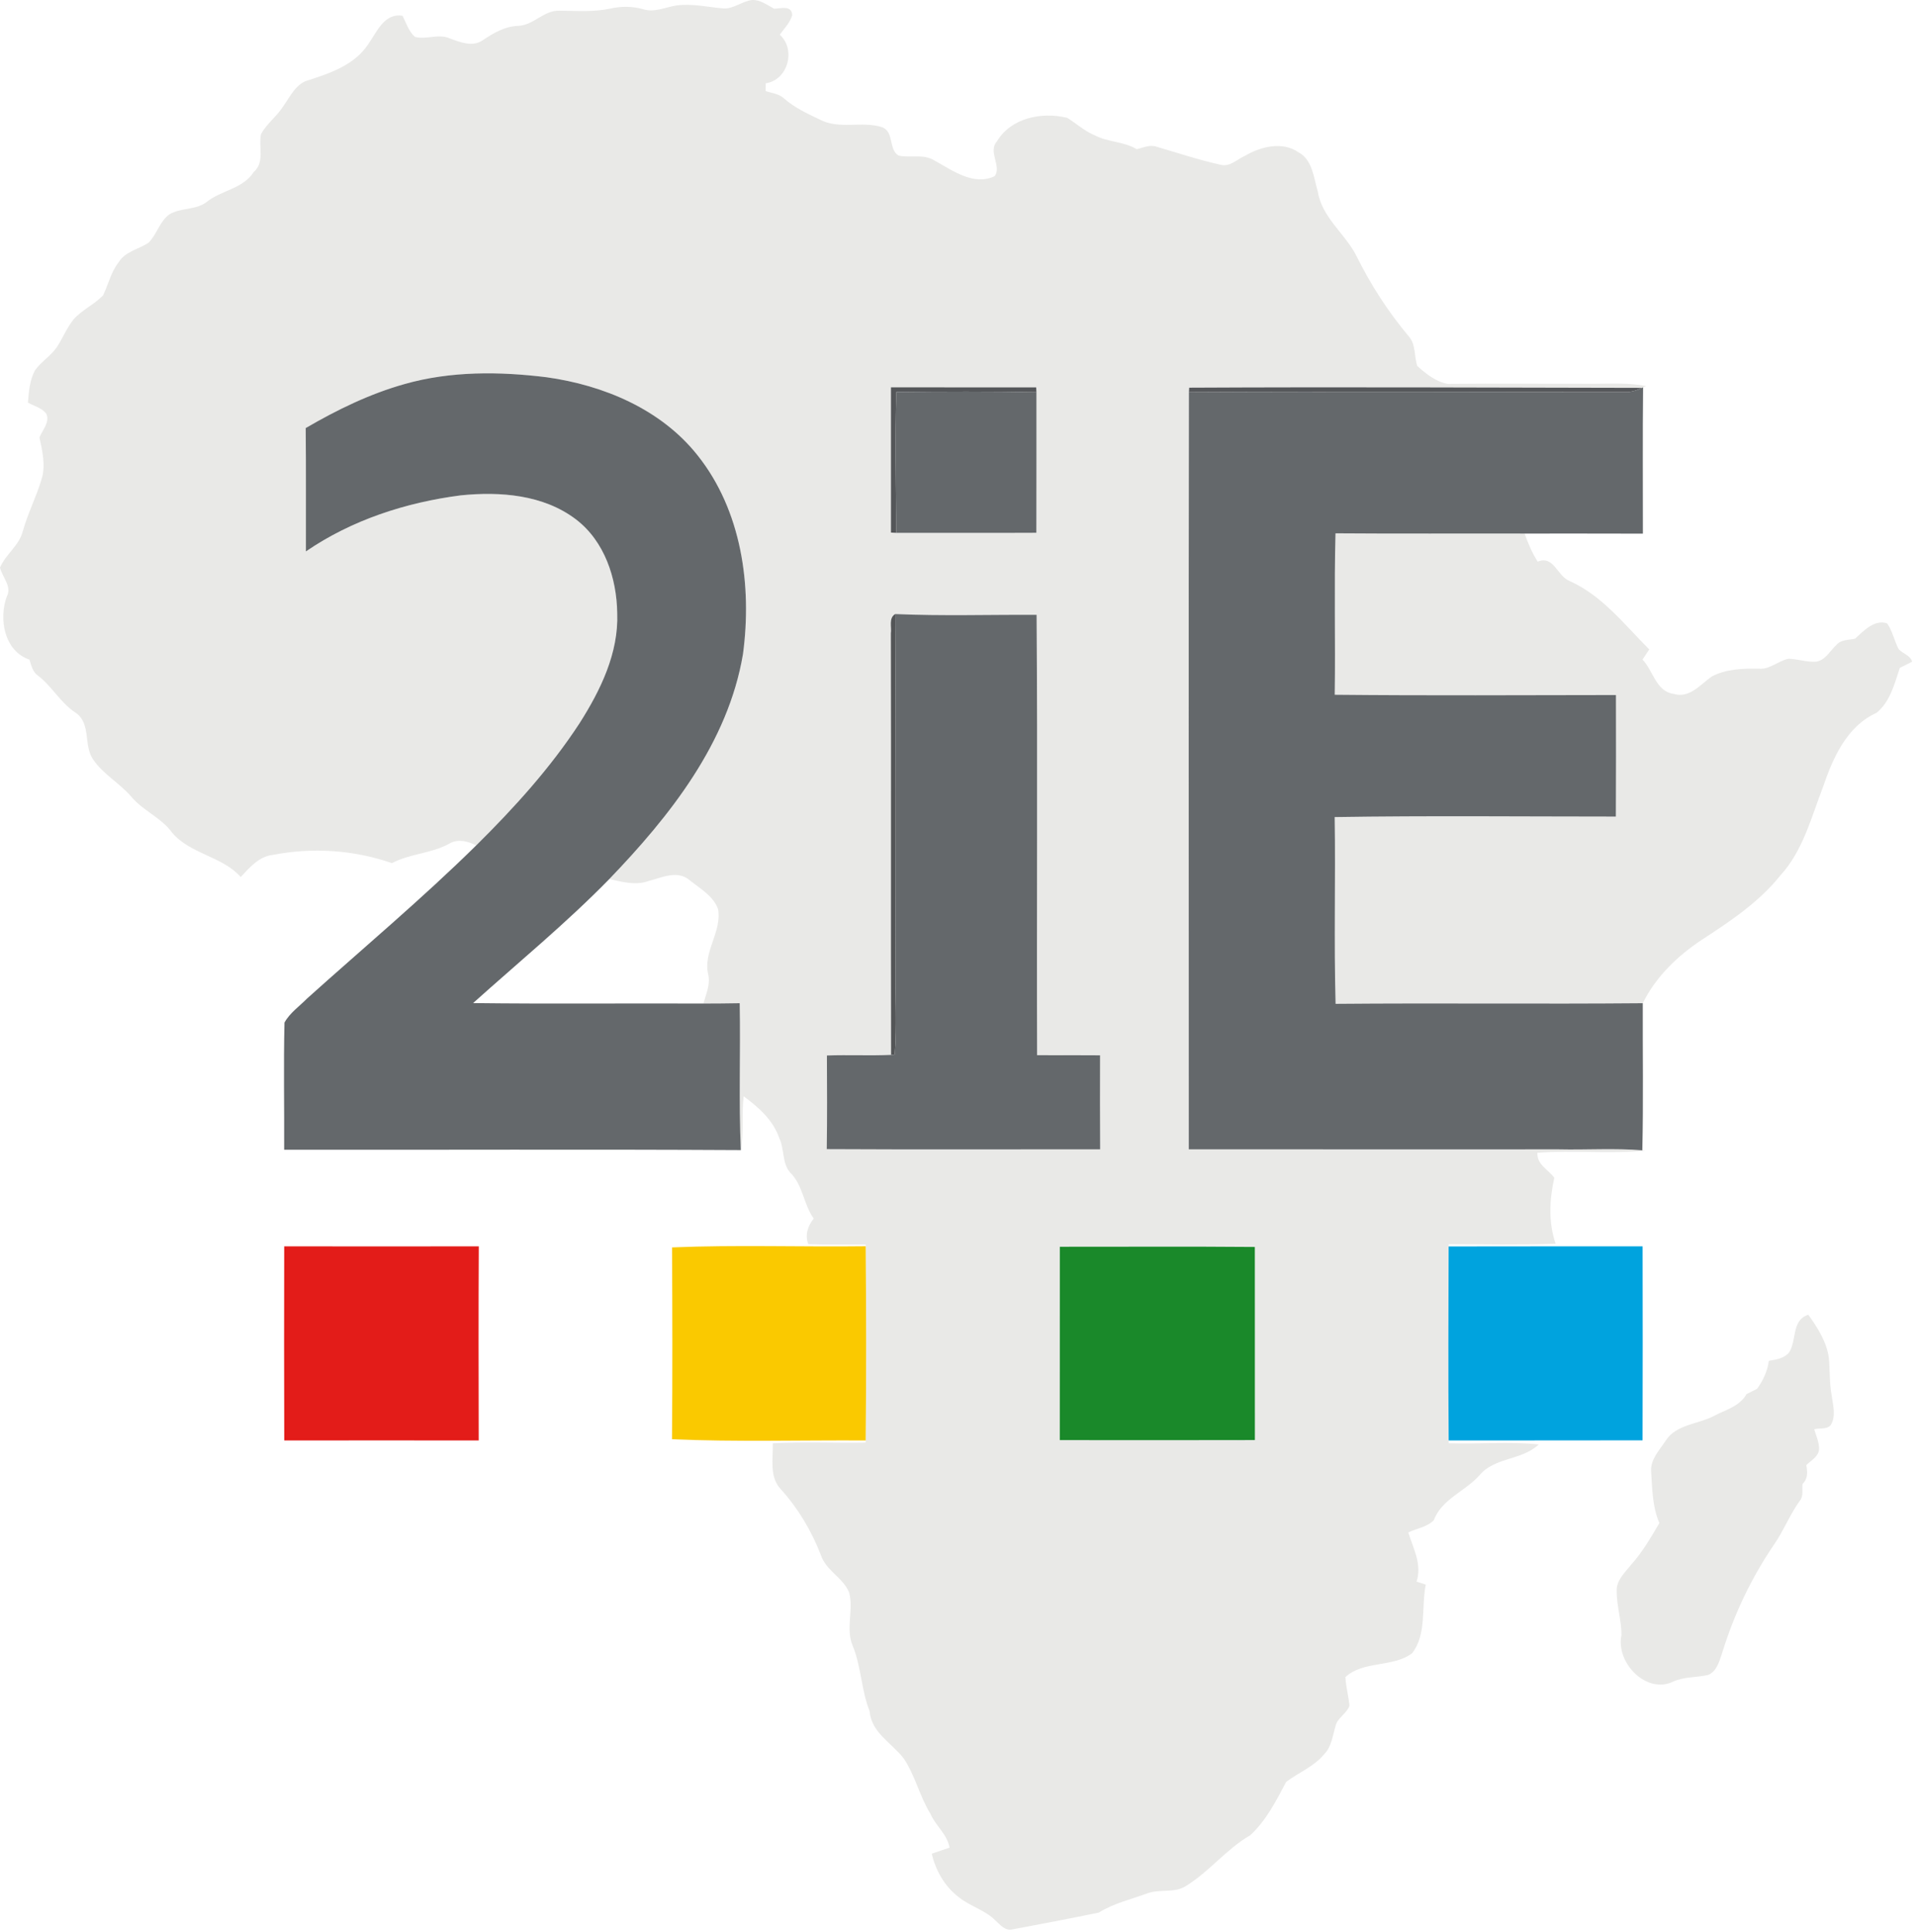 <svg xmlns="http://www.w3.org/2000/svg" xml:space="preserve" style="fill-rule:evenodd;clip-rule:evenodd;stroke-linejoin:round;stroke-miterlimit:2" viewBox="0 0 468 472"><path d="M250.98 86.34c2.53.16 4.55-1.78 7-2.05 2.02-.1 3.68 1.22 5.38 2.12 1.64-.03 4.32-.93 4.43 1.57-.52 1.85-1.95 3.25-3.04 4.78 3.99 3.64 2.03 11.05-3.44 11.88 0 .48-.01 1.43-.01 1.91 1.5.47 3.2.62 4.42 1.73 2.57 2.27 5.69 3.74 8.77 5.19 4.71 2.54 10.3.31 15.23 1.88 3.02 1.11 1.53 5.4 4.03 6.93 2.91.67 6.16-.51 8.84 1.25 4.39 2.4 9.48 6.23 14.66 3.78 1.74-2.39-1.7-5.97.51-8.45 3.5-5.84 10.96-7.28 17.18-5.8 2.25 1.39 4.24 3.24 6.71 4.27 3.25 1.71 7.13 1.49 10.29 3.4 1.62-.38 3.27-1.21 4.95-.57 5.16 1.5 10.27 3.22 15.53 4.37 2.26.61 4.05-1.36 5.98-2.2 3.84-2.24 9.11-3.58 13.05-.84 3.45 1.86 3.7 6.22 4.72 9.58.97 6.26 6.48 10.13 9.3 15.47 3.52 7.16 7.88 13.94 13.03 20.05 1.64 1.97 1.18 4.76 1.95 7.08 2.11 1.9 4.58 3.88 7.44 4.39 12.03-.13 24.08 0 36.12-.03 4.12-.01 8.28-.27 12.35.57l-.74.32-.27.11c-36.87-.07-73.73-.24-110.6-.05l-.07 1.09c-.1 61.65-.02 123.31-.03 184.96 30.11.03 60.22.01 90.33.01 6.82.15 13.65-.32 20.45.23l.78.08c-8.77.86-17.62-.15-26.41.52-.15 2.94 2.66 4.07 4.13 6.11-1.18 5.31-1.47 10.89.32 16.12-8.71.33-17.42.12-26.13.11v.55c-.06 15.79-.11 31.59.01 47.38l.01.68c7.33.26 14.69-.49 22 .3-4.16 3.94-10.82 3.08-14.51 7.56-3.49 3.91-9.21 5.79-11.15 10.98-1.61 1.63-4.18 1.98-6.22 2.96 1.24 3.95 3.39 7.75 2.03 12.01.56.18 1.69.55 2.25.73-1.14 5.53.3 12.03-3.34 16.77-4.71 3.54-11.85 1.74-16.29 5.81.12 2.36.76 4.65.99 7-.68 1.98-3.02 2.97-3.44 5.09-.68 2.3-.93 4.91-2.7 6.71-2.48 3.06-6.25 4.49-9.32 6.81-2.44 4.61-4.91 9.5-8.81 13.06-5.81 3.35-9.94 8.84-15.63 12.34-2.77 1.84-6.31.72-9.33 1.78-4.04 1.49-8.31 2.44-12 4.75-6.99 1.44-14.04 2.77-21.06 4.1-1.77.45-2.96-1.08-4.12-2.11-2.56-2.63-6.3-3.52-9.1-5.82-3.38-2.6-5.57-6.45-6.52-10.56 1.45-.5 2.89-1 4.35-1.48-.57-3.26-3.42-5.34-4.69-8.29-2.65-4.29-3.71-9.36-6.54-13.53-2.89-3.74-7.91-6.3-8.3-11.51-2.05-5.14-2.02-10.79-4.11-15.92-1.82-4.19.26-8.8-.89-13.07-1.49-3.66-5.71-5.37-6.93-9.21-2.29-5.89-5.54-11.36-9.78-16.04-2.85-3.03-1.83-7.47-1.94-11.21 7.55-.41 15.11-.04 22.67-.17l.02-.51c.16-15.81.14-31.63 0-47.44l-.01-.43c-4.67.01-9.34.08-14.01-.07-.87-2.29-.12-4.42 1.32-6.27-2.49-3.49-2.62-8.2-5.76-11.25-2-2.29-1.36-5.7-2.63-8.35-1.5-4.43-5.06-7.58-8.72-10.26-.53 4.37.11 8.81-.68 13.14-.54-11.95-.05-23.92-.28-35.88-2.96.05-5.92.08-8.87.08.63-2.25 1.68-4.53 1.22-6.92-1.48-5.6 3.39-10.57 2.35-16.17-1.18-3.25-4.46-5.03-7.01-7.1-2.97-2.47-6.86-.53-10.07.3-3.12 1.1-6.39.15-9.48-.51 14.83-15.42 29.01-33.29 32.66-54.96 2.24-16.71-.34-35.1-11.12-48.59-8.91-11.22-22.92-17.09-36.82-19.03-11.52-1.43-23.44-1.54-34.69 1.65-8.53 2.39-16.55 6.31-24.18 10.76.1 10.04.03 20.09.05 30.13 11.2-7.68 24.46-11.98 37.86-13.7 9.58-.97 20.14-.17 28.07 5.85 7.01 5.32 9.99 14.38 10.11 22.92.37 9.74-4.08 18.84-9.18 26.87-7.14 10.95-15.99 20.7-25.26 29.87-1.97-1-4.38-1.65-6.44-.5-4.41 2.51-9.67 2.46-14.15 4.84-9.27-3.24-19.45-3.9-29.08-2.02-3.4.37-5.66 3.08-7.85 5.4-4.58-5.12-12.26-5.54-16.74-10.81-2.71-3.74-7.21-5.39-10.1-8.93-2.8-3.21-6.7-5.33-9.14-8.86-2.52-3.44-.46-8.95-4.4-11.56-3.64-2.38-5.68-6.36-9.1-8.99-1.35-.9-1.66-2.52-2.13-3.95-6.14-2.05-7.57-10-5.51-15.44 1.28-2.49-1.15-4.69-1.68-7.05 1.4-3.25 4.71-5.39 5.59-8.93 1.2-4.33 3.28-8.33 4.56-12.63 1.05-3.37.19-6.87-.51-10.2.72-1.85 2.61-3.74 1.66-5.83-1.08-1.41-2.98-1.85-4.48-2.7.21-2.66.44-5.41 1.68-7.82 1.5-2.12 3.8-3.5 5.31-5.62 1.52-2.22 2.46-4.81 4.18-6.9 2.07-2.33 5.03-3.61 7.18-5.85 1.3-2.66 1.91-5.67 3.78-8.04 1.6-2.7 4.92-3.19 7.35-4.84 2.01-2.03 2.68-5.12 5.01-6.87 2.77-1.72 6.46-1.03 9.11-3.02 3.6-2.93 8.9-3.21 11.56-7.37 2.76-2.41 1.12-6.15 1.77-9.23 1.36-2.56 3.83-4.3 5.37-6.74 1.8-2.46 3.17-5.77 6.46-6.52 5.31-1.72 11.08-3.77 14.3-8.65 2.17-2.99 3.88-7.72 8.45-7.02.9 1.77 1.49 3.84 3.04 5.17 2.78.72 5.79-.87 8.52.37 2.5.93 5.48 2.14 7.96.48 2.68-1.81 5.5-3.47 8.84-3.56 3.72-.21 6.23-3.89 10.02-3.7 4.11.02 8.25.37 12.31-.5 2.68-.62 5.43-.61 8.08.14 2.74.87 5.42-.49 8.11-.91 3.84-.54 7.67.42 11.49.71m40.92 92.55q.015 17.745 0 35.49l1.3.07c11.41-.02 22.81.04 34.22-.02.03-11.45.02-22.9.02-34.35l-.06-1.17c-11.83-.01-23.65.01-35.48-.02m-.02 60.13c.08 34.32-.02 68.63.05 102.94-5.22.24-10.45-.04-15.67.15.03 7.62.08 15.25-.04 22.88 22.26.12 44.52.03 66.78.04-.06-7.65-.03-15.31-.02-22.96-5.13-.05-10.25-.01-15.38-.03-.12-35.86.14-71.72-.12-107.57-11.51-.06-23.04.31-34.54-.19-1.66.99-.82 3.18-1.06 4.74m41.27 149.81c-.02 15.74.01 31.49-.01 47.23 15.89.01 31.77.04 47.66-.01-.02-15.72-.01-31.45-.01-47.17-15.88-.14-31.76-.03-47.64-.05" style="fill:#e9e9e7;fill-rule:nonzero" transform="translate(-74.28 -84.285)"/><path d="M400.3 253.99c.19-13.14-.17-26.29.19-39.43 15.4.12 30.8.02 46.2.06.81 2.39 1.83 4.71 3.18 6.86 3.97-1.61 4.74 3.51 7.77 4.72 8.01 3.55 13.44 10.7 19.49 16.72-.56.82-1.12 1.65-1.66 2.48 2.65 2.71 3.26 7.77 7.62 8.38 3.87 1.17 6.52-2.3 9.32-4.26 3.52-1.84 7.64-1.97 11.54-1.88 2.65.18 4.68-1.92 7.18-2.44 2.28.05 4.5.88 6.79.71 2.29-.38 3.36-2.69 4.95-4.11 1.11-1.31 2.98-1.16 4.52-1.5 2.11-1.9 4.68-4.76 7.83-3.75 1.35 1.91 1.75 4.29 2.85 6.34 1.01 1.06 2.83 1.49 3.27 3.02-1 .53-2 1.03-3.01 1.51-1.29 3.89-2.39 8.35-5.72 11.01-7.27 3.27-10.67 11.1-13.08 18.19-2.86 7.41-4.87 15.5-10.38 21.51-5.22 6.53-12.26 11.21-19.2 15.73-5.93 3.93-11.23 9.03-14.41 15.48-25.01.22-50.02-.07-75.03.15-.42-15.2.01-30.42-.22-45.62 22.89-.36 45.79-.12 68.68-.12.06-9.9.03-19.79.02-29.69-22.9.02-45.8.16-68.69-.07m111.04 160.58c1.82-2.98.55-7.86 4.64-9.13 2.25 3.16 4.46 6.58 5.01 10.51.28 3.02.13 6.09.68 9.1.29 2.42 1.17 5.16-.26 7.4-1 1.05-2.7.61-3.99.97.45 1.51 1.13 3.01 1.19 4.63.04 1.95-1.91 2.92-3.12 4.12.29 1.65.43 3.34-.93 4.6-.14 1.34.29 2.91-.62 4.06-2.47 3.38-3.96 7.34-6.35 10.78-5.51 8.08-9.76 17.01-12.63 26.36-.73 2.02-1.25 4.57-3.48 5.46-2.8.65-5.8.4-8.47 1.6-6.6 3.23-14.12-4.63-12.67-11.35-.01-3.6-1.15-7.09-1.17-10.69-.13-2.63 1.96-4.52 3.46-6.41 2.78-3.08 4.87-6.7 6.97-10.26-1.74-3.99-1.73-8.4-2.02-12.66-.17-2.92 2.08-5.2 3.58-7.49 2.51-3.89 7.66-3.97 11.49-5.87 2.89-1.58 6.54-2.4 8.25-5.49q1.26-.645 2.55-1.26c1.48-2.05 2.56-4.33 2.88-6.85 1.8-.3 3.8-.59 5.01-2.13" style="fill:#e9e9e7;fill-rule:nonzero" transform="translate(-74.28 -84.285)"/><path d="M173.13 178.09c11.25-3.19 23.17-3.08 34.69-1.65 13.9 1.94 27.91 7.81 36.82 19.03 10.78 13.49 13.36 31.88 11.12 48.59-3.65 21.67-17.83 39.54-32.66 54.96-10.49 10.74-22.11 20.27-33.26 30.29 18.74.23 37.5.03 56.25.11 2.95 0 5.91-.03 8.87-.08.23 11.96-.26 23.93.28 35.88-37.18-.21-74.37-.04-111.55-.08.05-10.36-.17-20.72.08-31.07 1.3-2.37 3.64-3.97 5.51-5.87 13.81-12.42 28.08-24.36 41.32-37.41 9.27-9.17 18.12-18.92 25.26-29.87 5.1-8.03 9.55-17.13 9.18-26.87-.12-8.54-3.1-17.6-10.11-22.92-7.93-6.02-18.49-6.82-28.07-5.85-13.4 1.72-26.66 6.02-37.86 13.7-.02-10.04.05-20.09-.05-30.13 7.63-4.45 15.65-8.37 24.18-10.76m302.22.94.27-.11c-.13 11.9-.04 23.81-.05 35.72-9.63-.04-19.25-.01-28.88-.02-15.4-.04-30.8.06-46.2-.06-.36 13.14 0 26.29-.19 39.43 22.89.23 45.79.09 68.69.07.01 9.9.04 19.79-.02 29.69-22.89 0-45.79-.24-68.68.12.23 15.2-.2 30.42.22 45.62 25.01-.22 50.02.07 75.03-.15-.04 11.97.17 23.95-.11 35.93-6.8-.55-13.63-.08-20.45-.23-30.11 0-60.22.02-90.33-.01.01-61.65-.07-123.31.03-184.96 35.79-.19 71.59-.01 107.38-.02 1.15-.15 2.25-.48 3.29-1.02m-182.14 1.01c11.41-.13 22.82-.16 34.23.04 0 11.45.01 22.9-.02 34.35-11.41.06-22.81 0-34.22.02-.08-11.47-.31-22.94.01-34.41m-.27 54.24c11.5.5 23.03.13 34.54.19.26 35.85 0 71.71.12 107.57 5.13.02 10.25-.02 15.38.03-.01 7.65-.04 15.31.02 22.96-22.26-.01-44.52.08-66.78-.04.12-7.63.07-15.26.04-22.88 5.22-.19 10.45.09 15.67-.15l.9-.08c.53-6.96.11-13.94.17-20.91.07-28.9.11-57.8-.06-86.69" style="fill:#64686b;fill-rule:nonzero" transform="translate(-74.28 -84.285)"/><path d="M291.9 178.89c11.83.03 23.65.01 35.48.02l.06 1.17c-11.41-.2-22.82-.17-34.23-.04-.32 11.47-.09 22.94-.01 34.41l-1.3-.07q.015-17.745 0-35.49" style="fill:#545659;fill-rule:nonzero" transform="translate(-74.28 -84.285)"/><path d="M364.75 178.98c36.87-.19 73.73-.02 110.6.05-1.04.54-2.14.87-3.29 1.02-35.79.01-71.59-.17-107.38.02z" style="fill:#55575a;fill-rule:nonzero" transform="translate(-74.28 -84.285)"/><path d="M291.88 239.02c.24-1.56-.6-3.75 1.06-4.74.17 28.89.13 57.79.06 86.69-.06 6.97.36 13.95-.17 20.91l-.9.08c-.07-34.31.03-68.62-.05-102.94" style="fill:#535557;fill-rule:nonzero" transform="translate(-74.28 -84.285)"/><path d="M143.7 388.73c15.84.04 31.69.02 47.53 0-.09 15.81-.05 31.61-.02 47.42-15.83-.02-31.67-.02-47.5 0-.05-15.81-.04-31.62-.01-47.42" style="fill:#e31c19;fill-rule:nonzero" transform="translate(-74.28 -84.285)"/><path d="M238.43 388.99c15.75-.65 31.54-.08 47.3-.28.14 15.81.16 31.63 0 47.44-15.77-.1-31.57.38-47.31-.3.13-15.62.1-31.24.01-46.86" style="fill:#fac900;fill-rule:nonzero" transform="translate(-74.28 -84.285)"/><path d="M333.15 388.83c15.88.02 31.76-.09 47.64.05 0 15.72-.01 31.45.01 47.17-15.89.05-31.77.02-47.66.01.02-15.74-.01-31.49.01-47.23" style="fill:#1a892a;fill-rule:nonzero" transform="translate(-74.28 -84.285)"/><path d="M428.12 388.76c15.79-.03 31.59-.02 47.38-.03.02 15.8.05 31.59-.01 47.39-15.79-.02-31.57.06-47.36.02-.12-15.79-.07-31.59-.01-47.38" style="fill:#00a3de;fill-rule:nonzero" transform="translate(-74.28 -84.285)"/></svg>